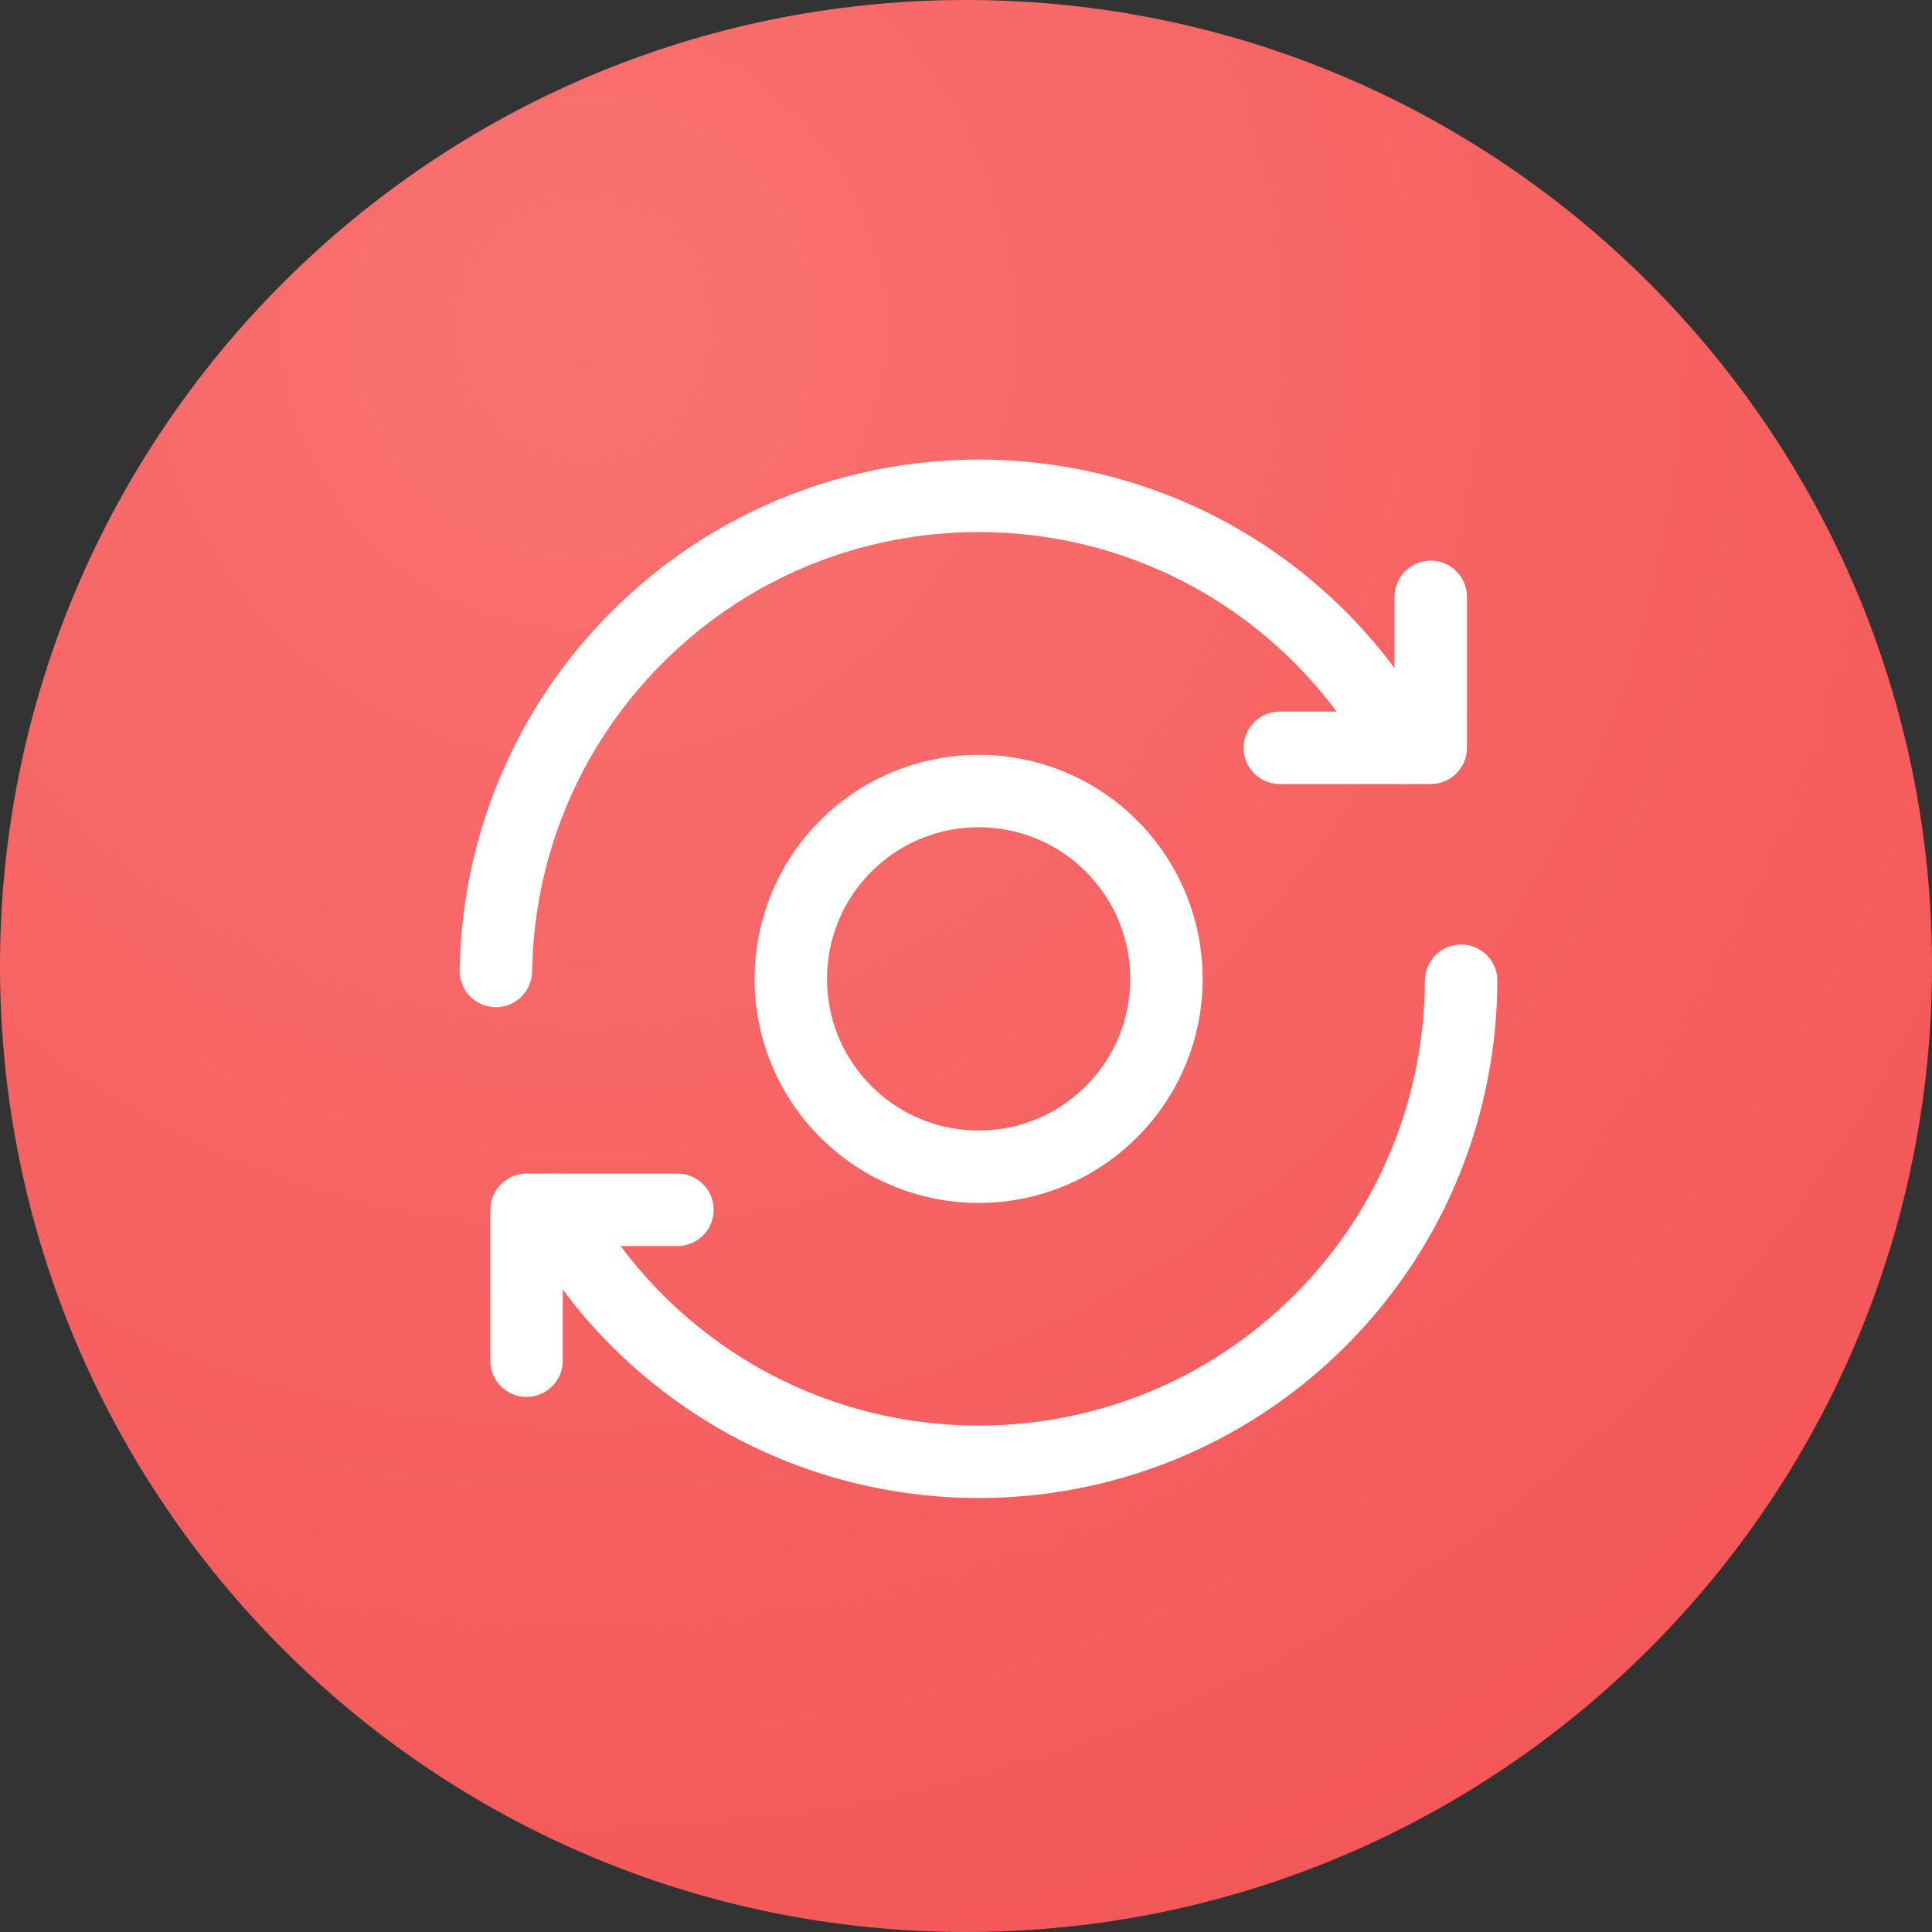 <svg width="32" height="32" viewBox="0 0 32 32" fill="none" xmlns="http://www.w3.org/2000/svg">
<rect x="0" y="0" width="32" height="32" fill="#333333" stroke="none"/>
<path d="M16 32C24.837 32 32 24.837 32 16C32 7.163 24.837 0 16 0C7.163 0 0 7.163 0 16C0 24.837 7.163 32 16 32Z" fill="url(#paint0_radial_931_53972)"/>
<path d="M24.201 16.244C24.193 18.281 23.419 20.315 21.866 21.869C18.741 24.993 13.675 24.993 10.552 21.869C9.996 21.313 9.544 20.694 9.186 20.038" stroke="white" stroke-width="1.2" stroke-linecap="round" stroke-linejoin="round"/>
<path d="M8.213 16.082C8.245 14.078 9.023 12.084 10.552 10.555C13.676 7.431 18.742 7.431 21.866 10.555C22.421 11.112 22.874 11.73 23.232 12.386" stroke="white" stroke-width="1.2" stroke-linecap="round" stroke-linejoin="round"/>
<path d="M21.197 12.386H23.697V9.886" stroke="white" stroke-width="1.2" stroke-linecap="round" stroke-linejoin="round"/>
<path d="M11.22 20.038H8.721V22.537" stroke="white" stroke-width="1.2" stroke-linecap="round" stroke-linejoin="round"/>
<path d="M18.409 14.013C19.624 15.229 19.624 17.198 18.409 18.413C17.194 19.629 15.224 19.629 14.009 18.413C12.794 17.198 12.794 15.229 14.009 14.013C15.224 12.798 17.194 12.798 18.409 14.013Z" stroke="white" stroke-width="1.2" stroke-linecap="round" stroke-linejoin="round"/>
<defs>
<radialGradient id="paint0_radial_931_53972" cx="0" cy="0" r="1" gradientUnits="userSpaceOnUse" gradientTransform="translate(9.6 5.334) rotate(62.526) scale(30.056)">
<stop stop-color="#FA7171"/>
<stop offset="1" stop-color="#F35656"/>
</radialGradient>
</defs>
</svg>
